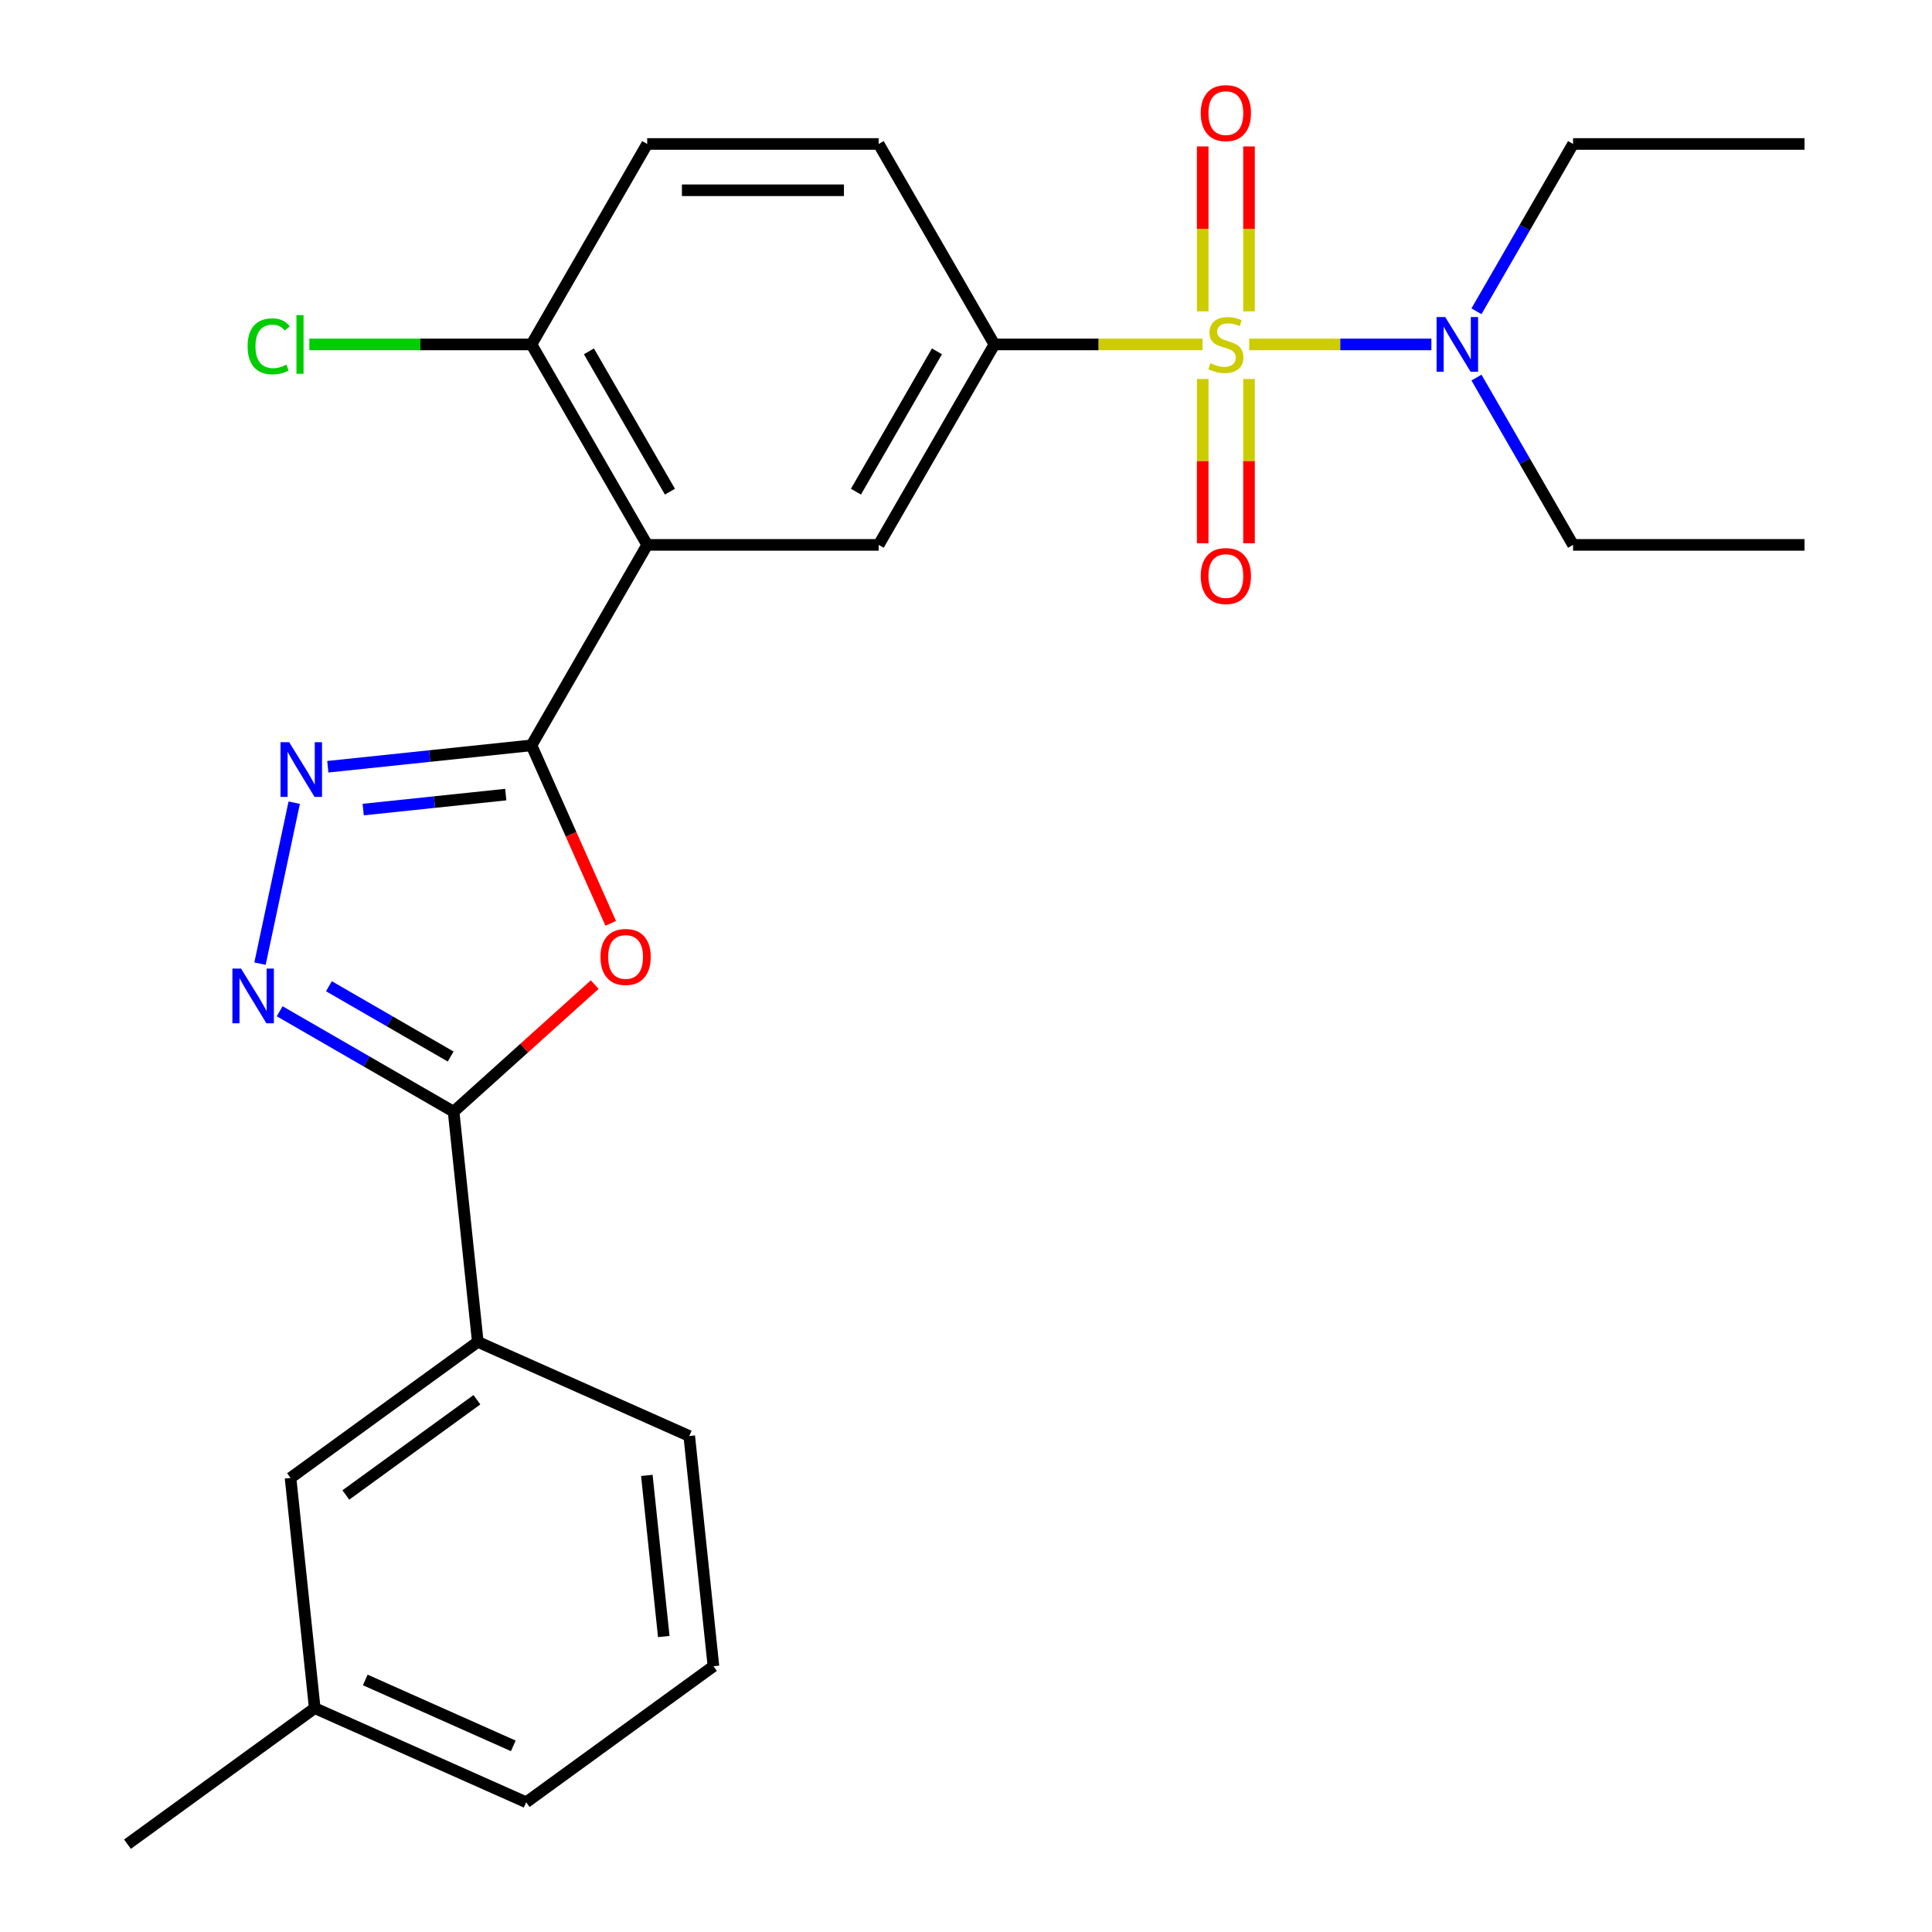 <?xml version='1.0' encoding='iso-8859-1'?>
<svg version='1.1' baseProfile='full'
              xmlns='http://www.w3.org/2000/svg'
                      xmlns:rdkit='http://www.rdkit.org/xml'
                      xmlns:xlink='http://www.w3.org/1999/xlink'
                  xml:space='preserve'
width='1000px' height='1000px' viewBox='0 0 1000 1000'>
<!-- END OF HEADER -->
<rect style='opacity:1.0;fill:#FFFFFF;stroke:none' width='1000' height='1000' x='0' y='0'> </rect>
<path class='bond-6' d='M 622.431,178.277 L 568.565,178.277' style='fill:none;fill-rule:evenodd;stroke:#CCCC00;stroke-width:6px;stroke-linecap:butt;stroke-linejoin:miter;stroke-opacity:1' />
<path class='bond-6' d='M 568.565,178.277 L 514.699,178.277' style='fill:none;fill-rule:evenodd;stroke:#000000;stroke-width:6px;stroke-linecap:butt;stroke-linejoin:miter;stroke-opacity:1' />
<path class='bond-8' d='M 646.581,178.277 L 693.73,178.277' style='fill:none;fill-rule:evenodd;stroke:#CCCC00;stroke-width:6px;stroke-linecap:butt;stroke-linejoin:miter;stroke-opacity:1' />
<path class='bond-8' d='M 693.73,178.277 L 740.88,178.277' style='fill:none;fill-rule:evenodd;stroke:#0000FF;stroke-width:6px;stroke-linecap:butt;stroke-linejoin:miter;stroke-opacity:1' />
<path class='bond-10' d='M 622.525,196.152 L 622.525,238.684' style='fill:none;fill-rule:evenodd;stroke:#CCCC00;stroke-width:6px;stroke-linecap:butt;stroke-linejoin:miter;stroke-opacity:1' />
<path class='bond-10' d='M 622.525,238.684 L 622.525,281.215' style='fill:none;fill-rule:evenodd;stroke:#FF0000;stroke-width:6px;stroke-linecap:butt;stroke-linejoin:miter;stroke-opacity:1' />
<path class='bond-10' d='M 646.487,196.152 L 646.487,238.684' style='fill:none;fill-rule:evenodd;stroke:#CCCC00;stroke-width:6px;stroke-linecap:butt;stroke-linejoin:miter;stroke-opacity:1' />
<path class='bond-10' d='M 646.487,238.684 L 646.487,281.215' style='fill:none;fill-rule:evenodd;stroke:#FF0000;stroke-width:6px;stroke-linecap:butt;stroke-linejoin:miter;stroke-opacity:1' />
<path class='bond-11' d='M 646.487,161.162 L 646.487,118.48' style='fill:none;fill-rule:evenodd;stroke:#CCCC00;stroke-width:6px;stroke-linecap:butt;stroke-linejoin:miter;stroke-opacity:1' />
<path class='bond-11' d='M 646.487,118.48 L 646.487,75.797' style='fill:none;fill-rule:evenodd;stroke:#FF0000;stroke-width:6px;stroke-linecap:butt;stroke-linejoin:miter;stroke-opacity:1' />
<path class='bond-11' d='M 622.525,161.162 L 622.525,118.48' style='fill:none;fill-rule:evenodd;stroke:#CCCC00;stroke-width:6px;stroke-linecap:butt;stroke-linejoin:miter;stroke-opacity:1' />
<path class='bond-11' d='M 622.525,118.48 L 622.525,75.797' style='fill:none;fill-rule:evenodd;stroke:#FF0000;stroke-width:6px;stroke-linecap:butt;stroke-linejoin:miter;stroke-opacity:1' />
<path class='bond-0' d='M 275.086,385.788 L 334.989,282.032' style='fill:none;fill-rule:evenodd;stroke:#000000;stroke-width:6px;stroke-linecap:butt;stroke-linejoin:miter;stroke-opacity:1' />
<path class='bond-1' d='M 275.086,385.788 L 295.596,431.855' style='fill:none;fill-rule:evenodd;stroke:#000000;stroke-width:6px;stroke-linecap:butt;stroke-linejoin:miter;stroke-opacity:1' />
<path class='bond-1' d='M 295.596,431.855 L 316.107,477.922' style='fill:none;fill-rule:evenodd;stroke:#FF0000;stroke-width:6px;stroke-linecap:butt;stroke-linejoin:miter;stroke-opacity:1' />
<path class='bond-3' d='M 275.086,385.788 L 222.378,391.328' style='fill:none;fill-rule:evenodd;stroke:#000000;stroke-width:6px;stroke-linecap:butt;stroke-linejoin:miter;stroke-opacity:1' />
<path class='bond-3' d='M 222.378,391.328 L 169.671,396.868' style='fill:none;fill-rule:evenodd;stroke:#0000FF;stroke-width:6px;stroke-linecap:butt;stroke-linejoin:miter;stroke-opacity:1' />
<path class='bond-3' d='M 261.778,411.28 L 224.883,415.158' style='fill:none;fill-rule:evenodd;stroke:#000000;stroke-width:6px;stroke-linecap:butt;stroke-linejoin:miter;stroke-opacity:1' />
<path class='bond-3' d='M 224.883,415.158 L 187.988,419.036' style='fill:none;fill-rule:evenodd;stroke:#0000FF;stroke-width:6px;stroke-linecap:butt;stroke-linejoin:miter;stroke-opacity:1' />
<path class='bond-5' d='M 307.821,509.639 L 271.301,542.521' style='fill:none;fill-rule:evenodd;stroke:#FF0000;stroke-width:6px;stroke-linecap:butt;stroke-linejoin:miter;stroke-opacity:1' />
<path class='bond-5' d='M 271.301,542.521 L 234.782,575.403' style='fill:none;fill-rule:evenodd;stroke:#000000;stroke-width:6px;stroke-linecap:butt;stroke-linejoin:miter;stroke-opacity:1' />
<path class='bond-2' d='M 334.989,282.032 L 454.796,282.032' style='fill:none;fill-rule:evenodd;stroke:#000000;stroke-width:6px;stroke-linecap:butt;stroke-linejoin:miter;stroke-opacity:1' />
<path class='bond-26' d='M 334.989,282.032 L 275.086,178.277' style='fill:none;fill-rule:evenodd;stroke:#000000;stroke-width:6px;stroke-linecap:butt;stroke-linejoin:miter;stroke-opacity:1' />
<path class='bond-26' d='M 346.755,254.488 L 304.823,181.859' style='fill:none;fill-rule:evenodd;stroke:#000000;stroke-width:6px;stroke-linecap:butt;stroke-linejoin:miter;stroke-opacity:1' />
<path class='bond-4' d='M 152.289,415.467 L 134.58,498.783' style='fill:none;fill-rule:evenodd;stroke:#0000FF;stroke-width:6px;stroke-linecap:butt;stroke-linejoin:miter;stroke-opacity:1' />
<path class='bond-27' d='M 144.761,523.43 L 189.772,549.417' style='fill:none;fill-rule:evenodd;stroke:#0000FF;stroke-width:6px;stroke-linecap:butt;stroke-linejoin:miter;stroke-opacity:1' />
<path class='bond-27' d='M 189.772,549.417 L 234.782,575.403' style='fill:none;fill-rule:evenodd;stroke:#000000;stroke-width:6px;stroke-linecap:butt;stroke-linejoin:miter;stroke-opacity:1' />
<path class='bond-27' d='M 170.245,510.475 L 201.752,528.666' style='fill:none;fill-rule:evenodd;stroke:#0000FF;stroke-width:6px;stroke-linecap:butt;stroke-linejoin:miter;stroke-opacity:1' />
<path class='bond-27' d='M 201.752,528.666 L 233.26,546.856' style='fill:none;fill-rule:evenodd;stroke:#000000;stroke-width:6px;stroke-linecap:butt;stroke-linejoin:miter;stroke-opacity:1' />
<path class='bond-9' d='M 234.782,575.403 L 247.305,694.554' style='fill:none;fill-rule:evenodd;stroke:#000000;stroke-width:6px;stroke-linecap:butt;stroke-linejoin:miter;stroke-opacity:1' />
<path class='bond-7' d='M 514.699,178.277 L 454.796,282.032' style='fill:none;fill-rule:evenodd;stroke:#000000;stroke-width:6px;stroke-linecap:butt;stroke-linejoin:miter;stroke-opacity:1' />
<path class='bond-7' d='M 484.963,181.859 L 443.03,254.488' style='fill:none;fill-rule:evenodd;stroke:#000000;stroke-width:6px;stroke-linecap:butt;stroke-linejoin:miter;stroke-opacity:1' />
<path class='bond-13' d='M 514.699,178.277 L 454.796,74.521' style='fill:none;fill-rule:evenodd;stroke:#000000;stroke-width:6px;stroke-linecap:butt;stroke-linejoin:miter;stroke-opacity:1' />
<path class='bond-19' d='M 764.217,161.122 L 789.217,117.821' style='fill:none;fill-rule:evenodd;stroke:#0000FF;stroke-width:6px;stroke-linecap:butt;stroke-linejoin:miter;stroke-opacity:1' />
<path class='bond-19' d='M 789.217,117.821 L 814.216,74.521' style='fill:none;fill-rule:evenodd;stroke:#000000;stroke-width:6px;stroke-linecap:butt;stroke-linejoin:miter;stroke-opacity:1' />
<path class='bond-20' d='M 764.217,195.432 L 789.217,238.732' style='fill:none;fill-rule:evenodd;stroke:#0000FF;stroke-width:6px;stroke-linecap:butt;stroke-linejoin:miter;stroke-opacity:1' />
<path class='bond-20' d='M 789.217,238.732 L 814.216,282.032' style='fill:none;fill-rule:evenodd;stroke:#000000;stroke-width:6px;stroke-linecap:butt;stroke-linejoin:miter;stroke-opacity:1' />
<path class='bond-14' d='M 247.305,694.554 L 150.38,764.974' style='fill:none;fill-rule:evenodd;stroke:#000000;stroke-width:6px;stroke-linecap:butt;stroke-linejoin:miter;stroke-opacity:1' />
<path class='bond-14' d='M 246.85,724.502 L 179.003,773.796' style='fill:none;fill-rule:evenodd;stroke:#000000;stroke-width:6px;stroke-linecap:butt;stroke-linejoin:miter;stroke-opacity:1' />
<path class='bond-18' d='M 247.305,694.554 L 356.754,743.284' style='fill:none;fill-rule:evenodd;stroke:#000000;stroke-width:6px;stroke-linecap:butt;stroke-linejoin:miter;stroke-opacity:1' />
<path class='bond-12' d='M 275.086,178.277 L 334.989,74.521' style='fill:none;fill-rule:evenodd;stroke:#000000;stroke-width:6px;stroke-linecap:butt;stroke-linejoin:miter;stroke-opacity:1' />
<path class='bond-16' d='M 275.086,178.277 L 217.6,178.277' style='fill:none;fill-rule:evenodd;stroke:#000000;stroke-width:6px;stroke-linecap:butt;stroke-linejoin:miter;stroke-opacity:1' />
<path class='bond-16' d='M 217.6,178.277 L 160.114,178.277' style='fill:none;fill-rule:evenodd;stroke:#00CC00;stroke-width:6px;stroke-linecap:butt;stroke-linejoin:miter;stroke-opacity:1' />
<path class='bond-15' d='M 454.796,74.521 L 334.989,74.521' style='fill:none;fill-rule:evenodd;stroke:#000000;stroke-width:6px;stroke-linecap:butt;stroke-linejoin:miter;stroke-opacity:1' />
<path class='bond-15' d='M 436.825,98.483 L 352.96,98.483' style='fill:none;fill-rule:evenodd;stroke:#000000;stroke-width:6px;stroke-linecap:butt;stroke-linejoin:miter;stroke-opacity:1' />
<path class='bond-17' d='M 150.38,764.974 L 162.903,884.125' style='fill:none;fill-rule:evenodd;stroke:#000000;stroke-width:6px;stroke-linecap:butt;stroke-linejoin:miter;stroke-opacity:1' />
<path class='bond-23' d='M 162.903,884.125 L 65.977,954.545' style='fill:none;fill-rule:evenodd;stroke:#000000;stroke-width:6px;stroke-linecap:butt;stroke-linejoin:miter;stroke-opacity:1' />
<path class='bond-28' d='M 162.903,884.125 L 272.352,932.855' style='fill:none;fill-rule:evenodd;stroke:#000000;stroke-width:6px;stroke-linecap:butt;stroke-linejoin:miter;stroke-opacity:1' />
<path class='bond-28' d='M 189.066,869.545 L 265.68,903.655' style='fill:none;fill-rule:evenodd;stroke:#000000;stroke-width:6px;stroke-linecap:butt;stroke-linejoin:miter;stroke-opacity:1' />
<path class='bond-21' d='M 356.754,743.284 L 369.277,862.434' style='fill:none;fill-rule:evenodd;stroke:#000000;stroke-width:6px;stroke-linecap:butt;stroke-linejoin:miter;stroke-opacity:1' />
<path class='bond-21' d='M 334.802,763.661 L 343.569,847.066' style='fill:none;fill-rule:evenodd;stroke:#000000;stroke-width:6px;stroke-linecap:butt;stroke-linejoin:miter;stroke-opacity:1' />
<path class='bond-24' d='M 814.216,74.521 L 934.023,74.521' style='fill:none;fill-rule:evenodd;stroke:#000000;stroke-width:6px;stroke-linecap:butt;stroke-linejoin:miter;stroke-opacity:1' />
<path class='bond-25' d='M 814.216,282.032 L 934.023,282.032' style='fill:none;fill-rule:evenodd;stroke:#000000;stroke-width:6px;stroke-linecap:butt;stroke-linejoin:miter;stroke-opacity:1' />
<path class='bond-22' d='M 369.277,862.434 L 272.352,932.855' style='fill:none;fill-rule:evenodd;stroke:#000000;stroke-width:6px;stroke-linecap:butt;stroke-linejoin:miter;stroke-opacity:1' />
<path  class='atom-0' d='M 626.506 187.997
Q 626.826 188.117, 628.146 188.677
Q 629.466 189.237, 630.906 189.597
Q 632.386 189.917, 633.826 189.917
Q 636.506 189.917, 638.066 188.637
Q 639.626 187.317, 639.626 185.037
Q 639.626 183.477, 638.826 182.517
Q 638.066 181.557, 636.866 181.037
Q 635.666 180.517, 633.666 179.917
Q 631.146 179.157, 629.626 178.437
Q 628.146 177.717, 627.066 176.197
Q 626.026 174.677, 626.026 172.117
Q 626.026 168.557, 628.426 166.357
Q 630.866 164.157, 635.666 164.157
Q 638.946 164.157, 642.666 165.717
L 641.746 168.797
Q 638.346 167.397, 635.786 167.397
Q 633.026 167.397, 631.506 168.557
Q 629.986 169.677, 630.026 171.637
Q 630.026 173.157, 630.786 174.077
Q 631.586 174.997, 632.706 175.517
Q 633.866 176.037, 635.786 176.637
Q 638.346 177.437, 639.866 178.237
Q 641.386 179.037, 642.466 180.677
Q 643.586 182.277, 643.586 185.037
Q 643.586 188.957, 640.946 191.077
Q 638.346 193.157, 633.986 193.157
Q 631.466 193.157, 629.546 192.597
Q 627.666 192.077, 625.426 191.157
L 626.506 187.997
' fill='#CCCC00'/>
<path  class='atom-2' d='M 310.816 495.317
Q 310.816 488.517, 314.176 484.717
Q 317.536 480.917, 323.816 480.917
Q 330.096 480.917, 333.456 484.717
Q 336.816 488.517, 336.816 495.317
Q 336.816 502.197, 333.416 506.117
Q 330.016 509.997, 323.816 509.997
Q 317.576 509.997, 314.176 506.117
Q 310.816 502.237, 310.816 495.317
M 323.816 506.797
Q 328.136 506.797, 330.456 503.917
Q 332.816 500.997, 332.816 495.317
Q 332.816 489.757, 330.456 486.957
Q 328.136 484.117, 323.816 484.117
Q 319.496 484.117, 317.136 486.917
Q 314.816 489.717, 314.816 495.317
Q 314.816 501.037, 317.136 503.917
Q 319.496 506.797, 323.816 506.797
' fill='#FF0000'/>
<path  class='atom-4' d='M 149.676 384.151
L 158.956 399.151
Q 159.876 400.631, 161.356 403.311
Q 162.836 405.991, 162.916 406.151
L 162.916 384.151
L 166.676 384.151
L 166.676 412.471
L 162.796 412.471
L 152.836 396.071
Q 151.676 394.151, 150.436 391.951
Q 149.236 389.751, 148.876 389.071
L 148.876 412.471
L 145.196 412.471
L 145.196 384.151
L 149.676 384.151
' fill='#0000FF'/>
<path  class='atom-5' d='M 124.766 501.34
L 134.046 516.34
Q 134.966 517.82, 136.446 520.5
Q 137.926 523.18, 138.006 523.34
L 138.006 501.34
L 141.766 501.34
L 141.766 529.66
L 137.886 529.66
L 127.926 513.26
Q 126.766 511.34, 125.526 509.14
Q 124.326 506.94, 123.966 506.26
L 123.966 529.66
L 120.286 529.66
L 120.286 501.34
L 124.766 501.34
' fill='#0000FF'/>
<path  class='atom-9' d='M 748.053 164.117
L 757.333 179.117
Q 758.253 180.597, 759.733 183.277
Q 761.213 185.957, 761.293 186.117
L 761.293 164.117
L 765.053 164.117
L 765.053 192.437
L 761.173 192.437
L 751.213 176.037
Q 750.053 174.117, 748.813 171.917
Q 747.613 169.717, 747.253 169.037
L 747.253 192.437
L 743.573 192.437
L 743.573 164.117
L 748.053 164.117
' fill='#0000FF'/>
<path  class='atom-11' d='M 621.506 298.164
Q 621.506 291.364, 624.866 287.564
Q 628.226 283.764, 634.506 283.764
Q 640.786 283.764, 644.146 287.564
Q 647.506 291.364, 647.506 298.164
Q 647.506 305.044, 644.106 308.964
Q 640.706 312.844, 634.506 312.844
Q 628.266 312.844, 624.866 308.964
Q 621.506 305.084, 621.506 298.164
M 634.506 309.644
Q 638.826 309.644, 641.146 306.764
Q 643.506 303.844, 643.506 298.164
Q 643.506 292.604, 641.146 289.804
Q 638.826 286.964, 634.506 286.964
Q 630.186 286.964, 627.826 289.764
Q 625.506 292.564, 625.506 298.164
Q 625.506 303.884, 627.826 306.764
Q 630.186 309.644, 634.506 309.644
' fill='#FF0000'/>
<path  class='atom-12' d='M 621.506 58.55
Q 621.506 51.75, 624.866 47.95
Q 628.226 44.15, 634.506 44.15
Q 640.786 44.15, 644.146 47.95
Q 647.506 51.75, 647.506 58.55
Q 647.506 65.43, 644.106 69.35
Q 640.706 73.23, 634.506 73.23
Q 628.266 73.23, 624.866 69.35
Q 621.506 65.47, 621.506 58.55
M 634.506 70.03
Q 638.826 70.03, 641.146 67.15
Q 643.506 64.23, 643.506 58.55
Q 643.506 52.99, 641.146 50.19
Q 638.826 47.35, 634.506 47.35
Q 630.186 47.35, 627.826 50.15
Q 625.506 52.95, 625.506 58.55
Q 625.506 64.27, 627.826 67.15
Q 630.186 70.03, 634.506 70.03
' fill='#FF0000'/>
<path  class='atom-17' d='M 128.159 179.257
Q 128.159 172.217, 131.439 168.537
Q 134.759 164.817, 141.039 164.817
Q 146.879 164.817, 149.999 168.937
L 147.359 171.097
Q 145.079 168.097, 141.039 168.097
Q 136.759 168.097, 134.479 170.977
Q 132.239 173.817, 132.239 179.257
Q 132.239 184.857, 134.559 187.737
Q 136.919 190.617, 141.479 190.617
Q 144.599 190.617, 148.239 188.737
L 149.359 191.737
Q 147.879 192.697, 145.639 193.257
Q 143.399 193.817, 140.919 193.817
Q 134.759 193.817, 131.439 190.057
Q 128.159 186.297, 128.159 179.257
' fill='#00CC00'/>
<path  class='atom-17' d='M 153.439 163.097
L 157.119 163.097
L 157.119 193.457
L 153.439 193.457
L 153.439 163.097
' fill='#00CC00'/>
</svg>
